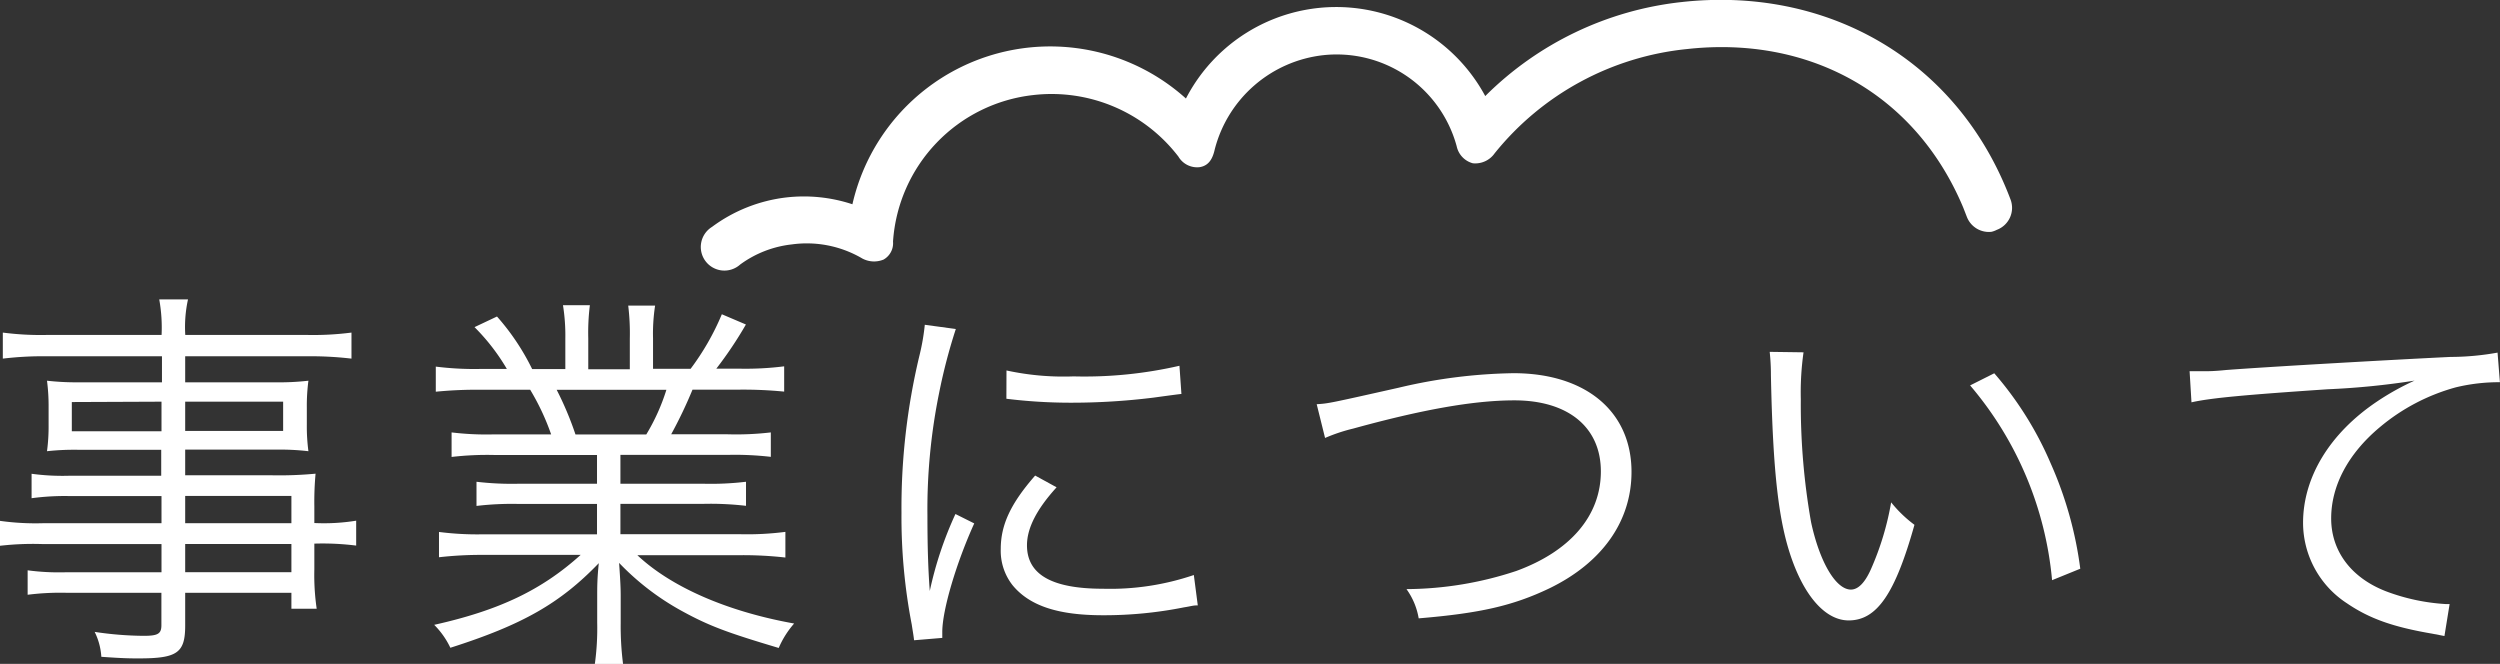<svg xmlns="http://www.w3.org/2000/svg" viewBox="0 0 265.95 70.62"><rect x="0" y="0" width="265.95" height="70.62" fill="#333333" stroke="none"/><title>title-jigyo_w </title><g id="レイヤー_2" data-name="レイヤー 2"><g id="レイヤー_1-2" data-name="レイヤー 1"><path d="M17.18,52.77H7.31A26.59,26.59,0,0,0,3.36,53v-2.6a24.43,24.43,0,0,0,4,.21h9.79V47.85H8.4A26.51,26.51,0,0,0,5,48a19.89,19.89,0,0,0,.17-2.81V43.36A20.9,20.9,0,0,0,5,40.5a28.06,28.06,0,0,0,3.49.17h8.74V37.9H5a36,36,0,0,0-4.7.25V35.38a31.18,31.18,0,0,0,4.79.25h12.1a16.91,16.91,0,0,0-.25-3.78H20a13.7,13.7,0,0,0-.29,3.78H32.56a31.82,31.82,0,0,0,4.83-.25v2.77a37.58,37.58,0,0,0-4.75-.25H19.7v2.77h9.66a26.92,26.92,0,0,0,3.45-.17,20.5,20.5,0,0,0-.17,2.86v1.85A19.89,19.89,0,0,0,32.81,48a26.22,26.22,0,0,0-3.4-.17H19.7v2.73h9.16a41.07,41.07,0,0,0,4.71-.17,33.25,33.25,0,0,0-.13,3.49v1.76a21.36,21.36,0,0,0,4.45-.25v2.65a28.59,28.59,0,0,0-4.45-.21v2.73a24.77,24.77,0,0,0,.25,4.2H31V63.06H19.7v3.49c0,2.9-.84,3.49-4.92,3.49-.88,0-1.64,0-4-.17a6.93,6.93,0,0,0-.71-2.65,36.36,36.36,0,0,0,5.21.42c1.51,0,1.89-.21,1.89-1.13V63.06H7.06a28,28,0,0,0-4.12.21v-2.6a25.13,25.13,0,0,0,4,.21H17.18v-3H4.58A30.47,30.47,0,0,0,0,58.06V55.41a27.33,27.33,0,0,0,4.58.25h12.6Zm-9.54-10v3.11h9.54V42.73ZM19.7,45.84H30.12V42.73H19.7ZM31,55.66v-2.9H19.7v2.9ZM19.7,60.87H31v-3H19.7Z" style="fill:#fff"/><path d="M52.54,48.4a32.77,32.77,0,0,0-4.5.21V46a30.6,30.6,0,0,0,4.5.21h6.09a25.27,25.27,0,0,0-2.23-4.75H51.11a44.8,44.8,0,0,0-4.75.21V39a32.72,32.72,0,0,0,4.66.25h2.9a22,22,0,0,0-3.44-4.45l2.39-1.13a24.93,24.93,0,0,1,3.74,5.59h3.53V36a20.33,20.33,0,0,0-.25-3.53h2.86A23.69,23.69,0,0,0,62.58,36v3.28H67V36a24.43,24.43,0,0,0-.17-3.49h2.86A19.67,19.67,0,0,0,69.47,36v3.23h4a27,27,0,0,0,3.32-5.8l2.56,1.09a41.91,41.91,0,0,1-3.15,4.7h2.52a32.58,32.58,0,0,0,4.7-.25v2.69a44.8,44.8,0,0,0-4.75-.21h-5a48,48,0,0,1-2.27,4.75h6A31.6,31.6,0,0,0,82,46v2.6a33.07,33.07,0,0,0-4.54-.21H66v3.07h8.82a31.6,31.6,0,0,0,4.54-.21v2.56a32.7,32.7,0,0,0-4.54-.21H66v3.23H78.76a31.55,31.55,0,0,0,4.79-.25v2.73a40,40,0,0,0-4.75-.25h-11c3.61,3.4,9.58,6,16.68,7.27a9.77,9.77,0,0,0-1.64,2.6C77.37,67.3,75.44,66.59,72.54,65a27.52,27.52,0,0,1-6.68-5.12c.13,1.89.17,2.65.17,3.57v2.81a31.83,31.83,0,0,0,.25,4.37h-3a27.77,27.77,0,0,0,.25-4.41V63.44c0-1,0-1.89.17-3.53-4.12,4.28-8.11,6.55-15.79,9a8.75,8.75,0,0,0-1.72-2.44c6.93-1.55,11.43-3.7,15.58-7.44H51.45a39.51,39.51,0,0,0-4.75.25V56.59a32.06,32.06,0,0,0,4.75.25H63.51V53.61H55.19a32,32,0,0,0-4.5.21V51.25a32,32,0,0,0,4.5.21h8.32V48.4Zm16.21-2.18a21.57,21.57,0,0,0,2.14-4.75H59.22a34.42,34.42,0,0,1,2,4.75Z" style="fill:#fff"/><path d="M101.68,35a59.47,59.47,0,0,0-1.76,6.72,62.12,62.12,0,0,0-1.26,13.15c0,3.28.08,5.75.25,8a39,39,0,0,1,2.73-8.19l2,1c-1.89,4.16-3.4,9.2-3.4,11.55v.63l-3,.25c-.08-.67-.13-.88-.25-1.68a60.15,60.15,0,0,1-1.09-11.89,69.52,69.52,0,0,1,1.89-16.63,23.4,23.4,0,0,0,.59-3.36ZM112.4,51.84c-2.1,2.31-3.15,4.33-3.15,6.17,0,3.11,2.65,4.62,8.07,4.62A27.65,27.65,0,0,0,127,61.17l.42,3.23c-.55,0-.63.08-1.47.21a43.37,43.37,0,0,1-8.61.84c-4.79,0-7.81-1-9.62-3.19a5.93,5.93,0,0,1-1.26-3.86c0-2.56,1.05-4.83,3.66-7.81Zm-5.33-12.43a28.51,28.51,0,0,0,7.14.63,45.06,45.06,0,0,0,11.26-1.13l.21,3q-.13,0-2.9.38a70.84,70.84,0,0,1-9,.55,56,56,0,0,1-6.72-.42Z" style="fill:#fff"/><path d="M140.07,43c1.26-.08,1.26-.08,8.74-1.76A56.11,56.11,0,0,1,161,39.7c7.69,0,12.56,4.07,12.56,10.5,0,5.25-3.11,9.66-8.74,12.39-3.87,1.85-7.39,2.65-13.9,3.19a7.41,7.41,0,0,0-1.3-3.11,37.61,37.61,0,0,0,11.68-1.93c5.75-2.1,9-5.88,9-10.59s-3.49-7.56-9.2-7.56c-4.37,0-9.87,1-17.14,3a18.38,18.38,0,0,0-3,1Z" style="fill:#fff"/><path d="M191.86,37.48a30.46,30.46,0,0,0-.29,5,72,72,0,0,0,1.09,13.06c.92,4.28,2.65,7.18,4.24,7.18.76,0,1.47-.71,2.1-2.1a30.27,30.27,0,0,0,2.18-7.18,13.4,13.4,0,0,0,2.48,2.39c-2.06,7.35-4,10.17-7,10.17-2.35,0-4.54-2.35-6-6.39s-2.06-9.37-2.27-19.7a22.72,22.72,0,0,0-.13-2.48Zm20.29,2.23a36.47,36.47,0,0,1,6,9.58A40.2,40.2,0,0,1,221.3,60.5l-3,1.22A37.1,37.1,0,0,0,209.58,41Z" style="fill:#fff"/><path d="M232.93,39.49h1.51c.59,0,1.09,0,2.39-.13,5-.38,18.44-1.13,23.86-1.39a28.22,28.22,0,0,0,5-.46l.25,3.15a19.47,19.47,0,0,0-4.71.55,21.33,21.33,0,0,0-8.07,4.24c-3.36,2.81-5.17,6.22-5.17,9.7s2.14,6.34,5.88,7.77a21.54,21.54,0,0,0,6.3,1.34h.42l-.55,3.4-1.3-.25c-4.16-.71-6.68-1.6-9.07-3.23A10.23,10.23,0,0,1,245,55.62c0-4.87,2.86-9.54,7.86-12.9a27.5,27.5,0,0,1,4-2.23,81.37,81.37,0,0,1-9.24.92c-8.7.59-12.43.92-14.49,1.39Z" style="fill:#fff"/><path d="M211.85,24.66a2.51,2.51,0,0,1-2.62-1.6c-.13-.34-.26-.67-.39-1C203.67,9.76,192.26,3.79,179.45,5.22A30.12,30.12,0,0,0,159,16.31a2.52,2.52,0,0,1-2.32,1.06,2.39,2.39,0,0,1-1.72-1.82,13.23,13.23,0,0,0-14.19-9.68,13.47,13.47,0,0,0-11.54,10c-.22,1-.62,1.74-1.59,1.91a2.31,2.31,0,0,1-2.28-1.12,17,17,0,0,0-15.42-6.55A16.81,16.81,0,0,0,95,25.7a2,2,0,0,1-1,1.91,2.64,2.64,0,0,1-2.42-.2A11.66,11.66,0,0,0,84.24,26h0a11.4,11.4,0,0,0-5.5,2.14,2.51,2.51,0,1,1-3-4A16.46,16.46,0,0,1,83.68,21h0a16.47,16.47,0,0,1,7,.73,21.58,21.58,0,0,1,35.48-11.25A18,18,0,0,1,158,10.22a34.92,34.92,0,0,1,20.88-10c15.34-1.71,29.34,6,35,21a2.5,2.5,0,0,1-1.46,3.23A2.44,2.44,0,0,1,211.85,24.66Z" style="fill:#fff"/></g></g></svg>